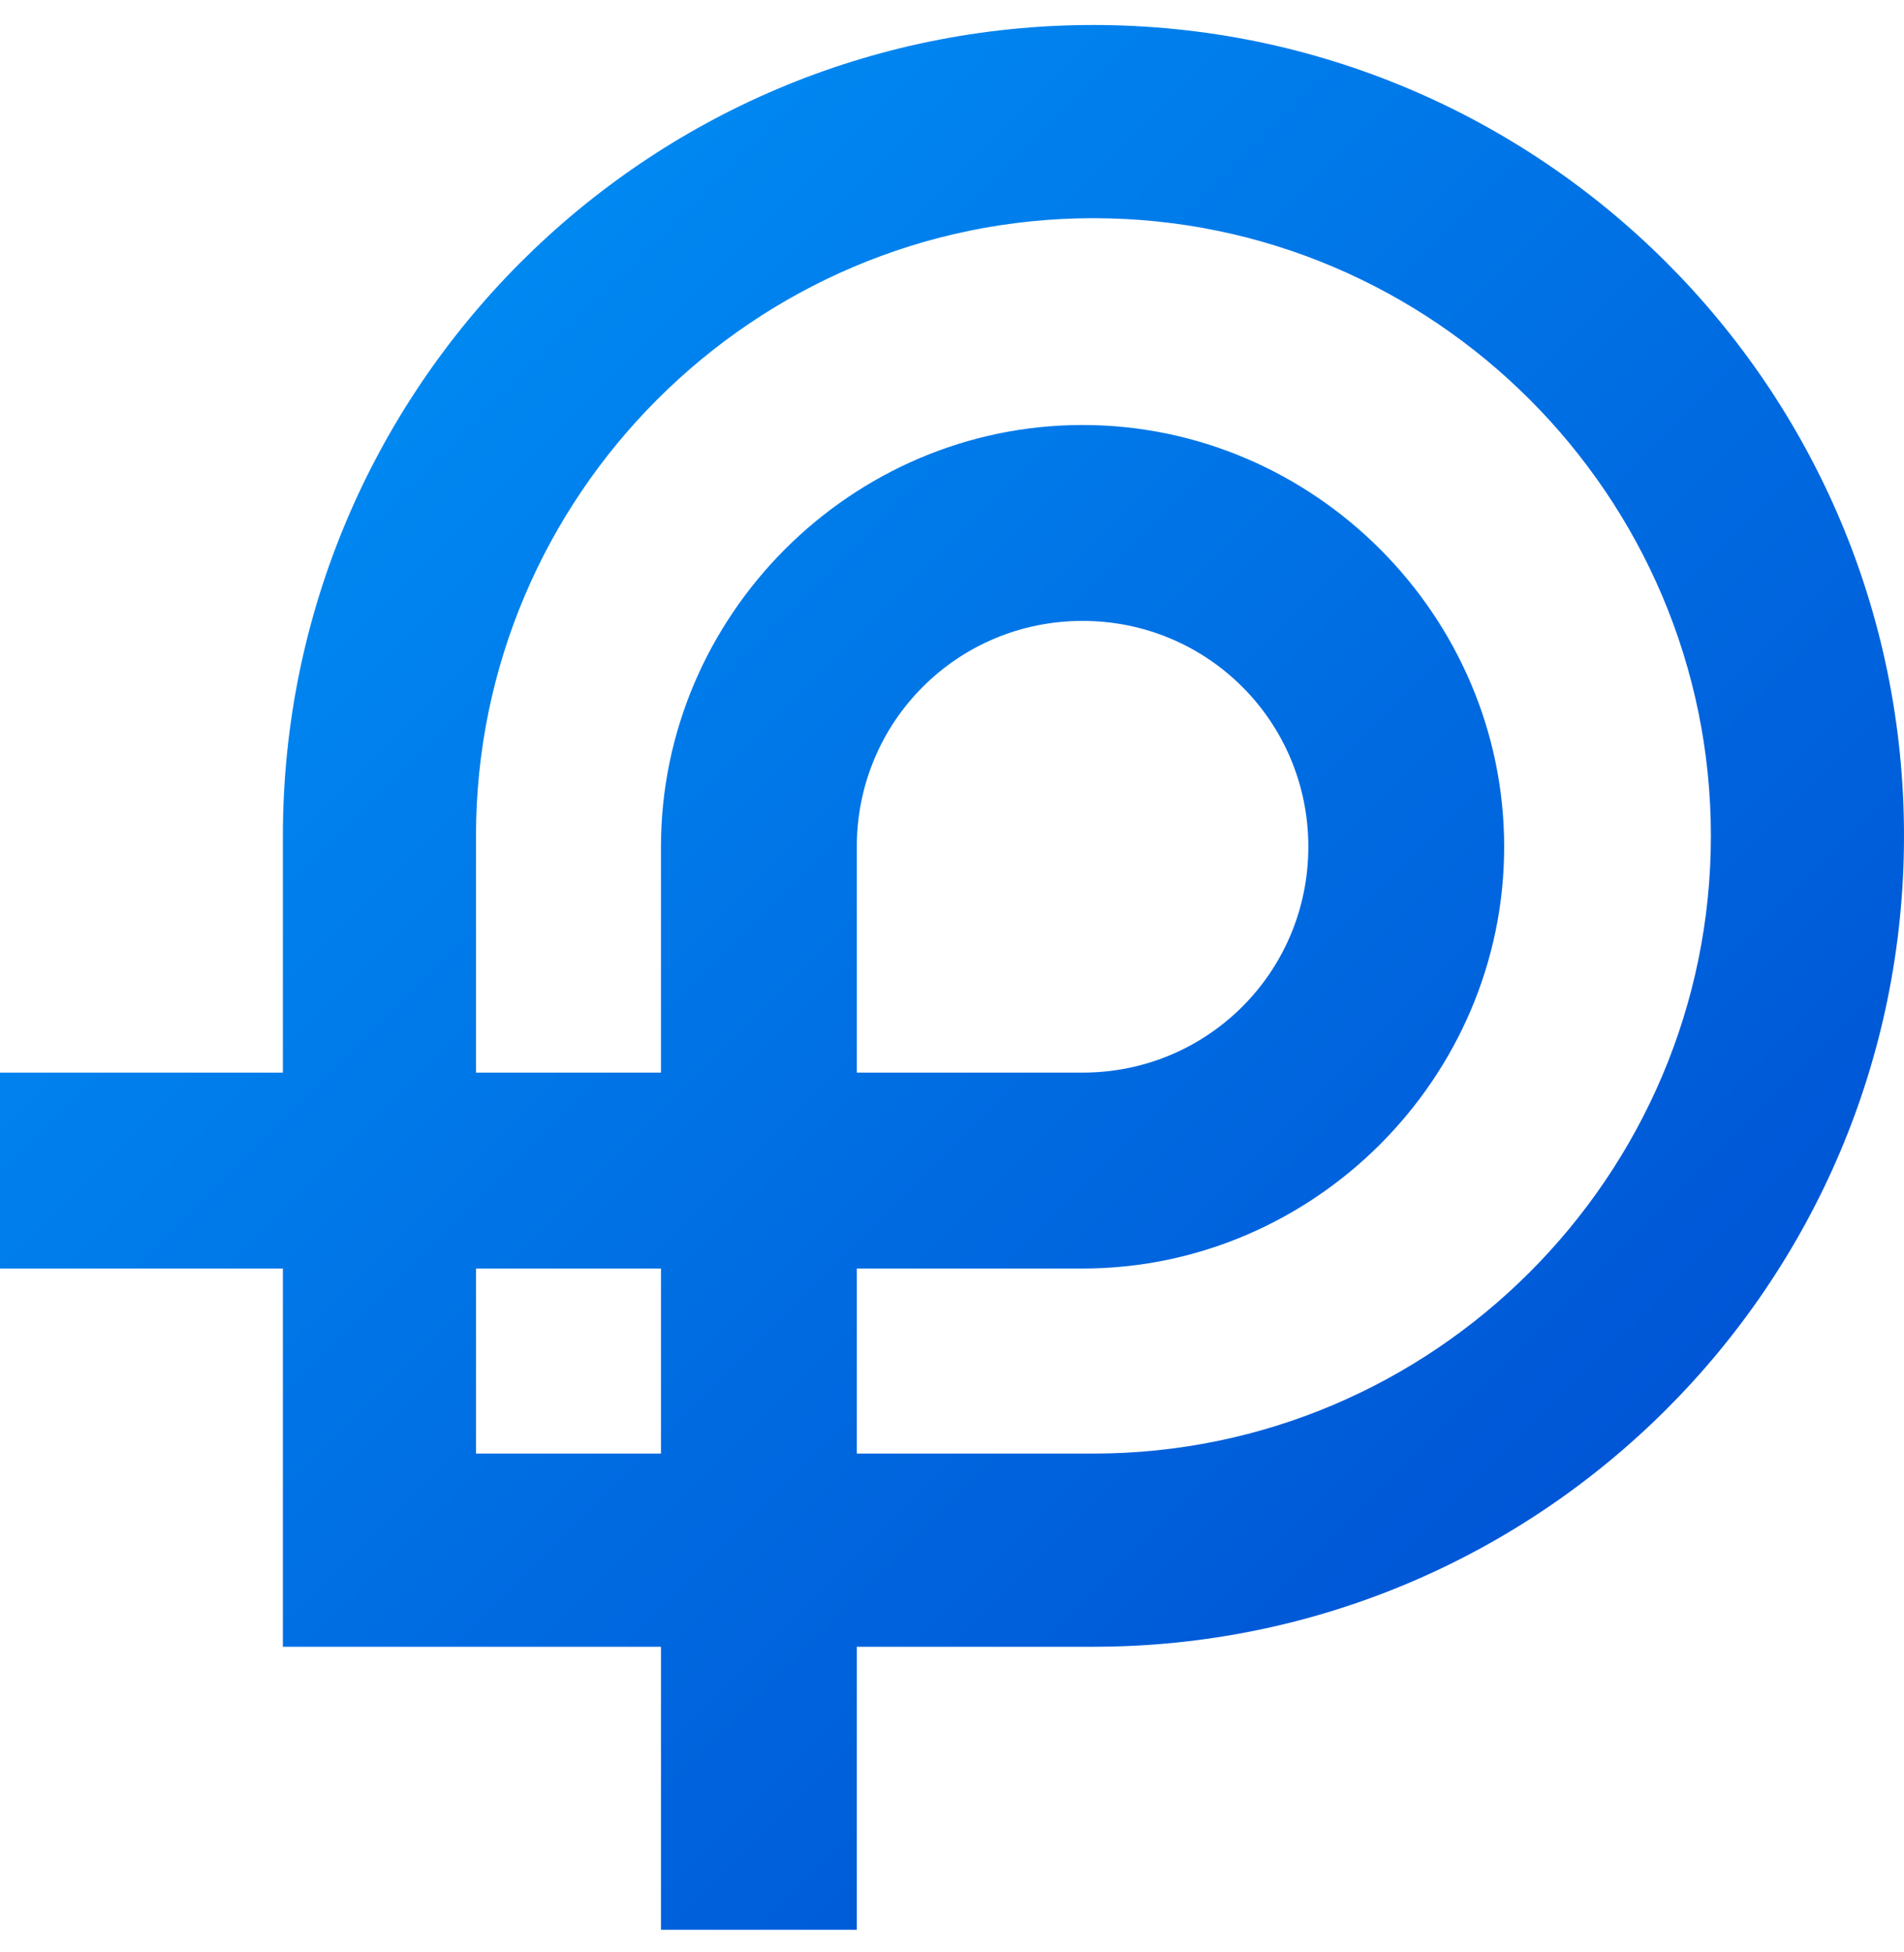 <svg width="40" height="41" viewBox="0 0 40 41" fill="none" xmlns="http://www.w3.org/2000/svg">
<path d="M22.971 0.525C13.543 0.525 5.943 8.182 5.943 17.553V22.525H0V26.639H5.943V34.582H13.886V40.525H18V34.582H22.971C32.343 34.582 40 26.982 40 17.553C40 8.125 32.343 0.525 22.971 0.525ZM10 30.525V26.639H13.886V30.525H10ZM22.971 30.525H18V26.639H22.743C27.6 26.639 31.6 22.639 31.6 17.782C31.6 12.925 27.6 8.925 22.743 8.925C17.886 8.925 13.886 12.925 13.886 17.782V22.525H10V17.553C10 10.411 15.829 4.582 22.971 4.582C30.114 4.582 35.943 10.411 35.943 17.553C35.943 24.696 30.114 30.525 22.971 30.525ZM18 22.525V17.782C18 15.153 20.114 13.039 22.743 13.039C25.371 13.039 27.486 15.153 27.486 17.782C27.486 20.411 25.371 22.525 22.743 22.525H18Z" fill="url(#paint0_linear_211_187)"/>
<defs>
<linearGradient id="paint0_linear_211_187" x1="32.506" y1="32.103" x2="8.422" y2="8.019" gradientUnits="userSpaceOnUse">
<stop stop-color="#0056D6"/>
<stop offset="1" stop-color="#0088F1"/>
</linearGradient>
</defs>
</svg>
